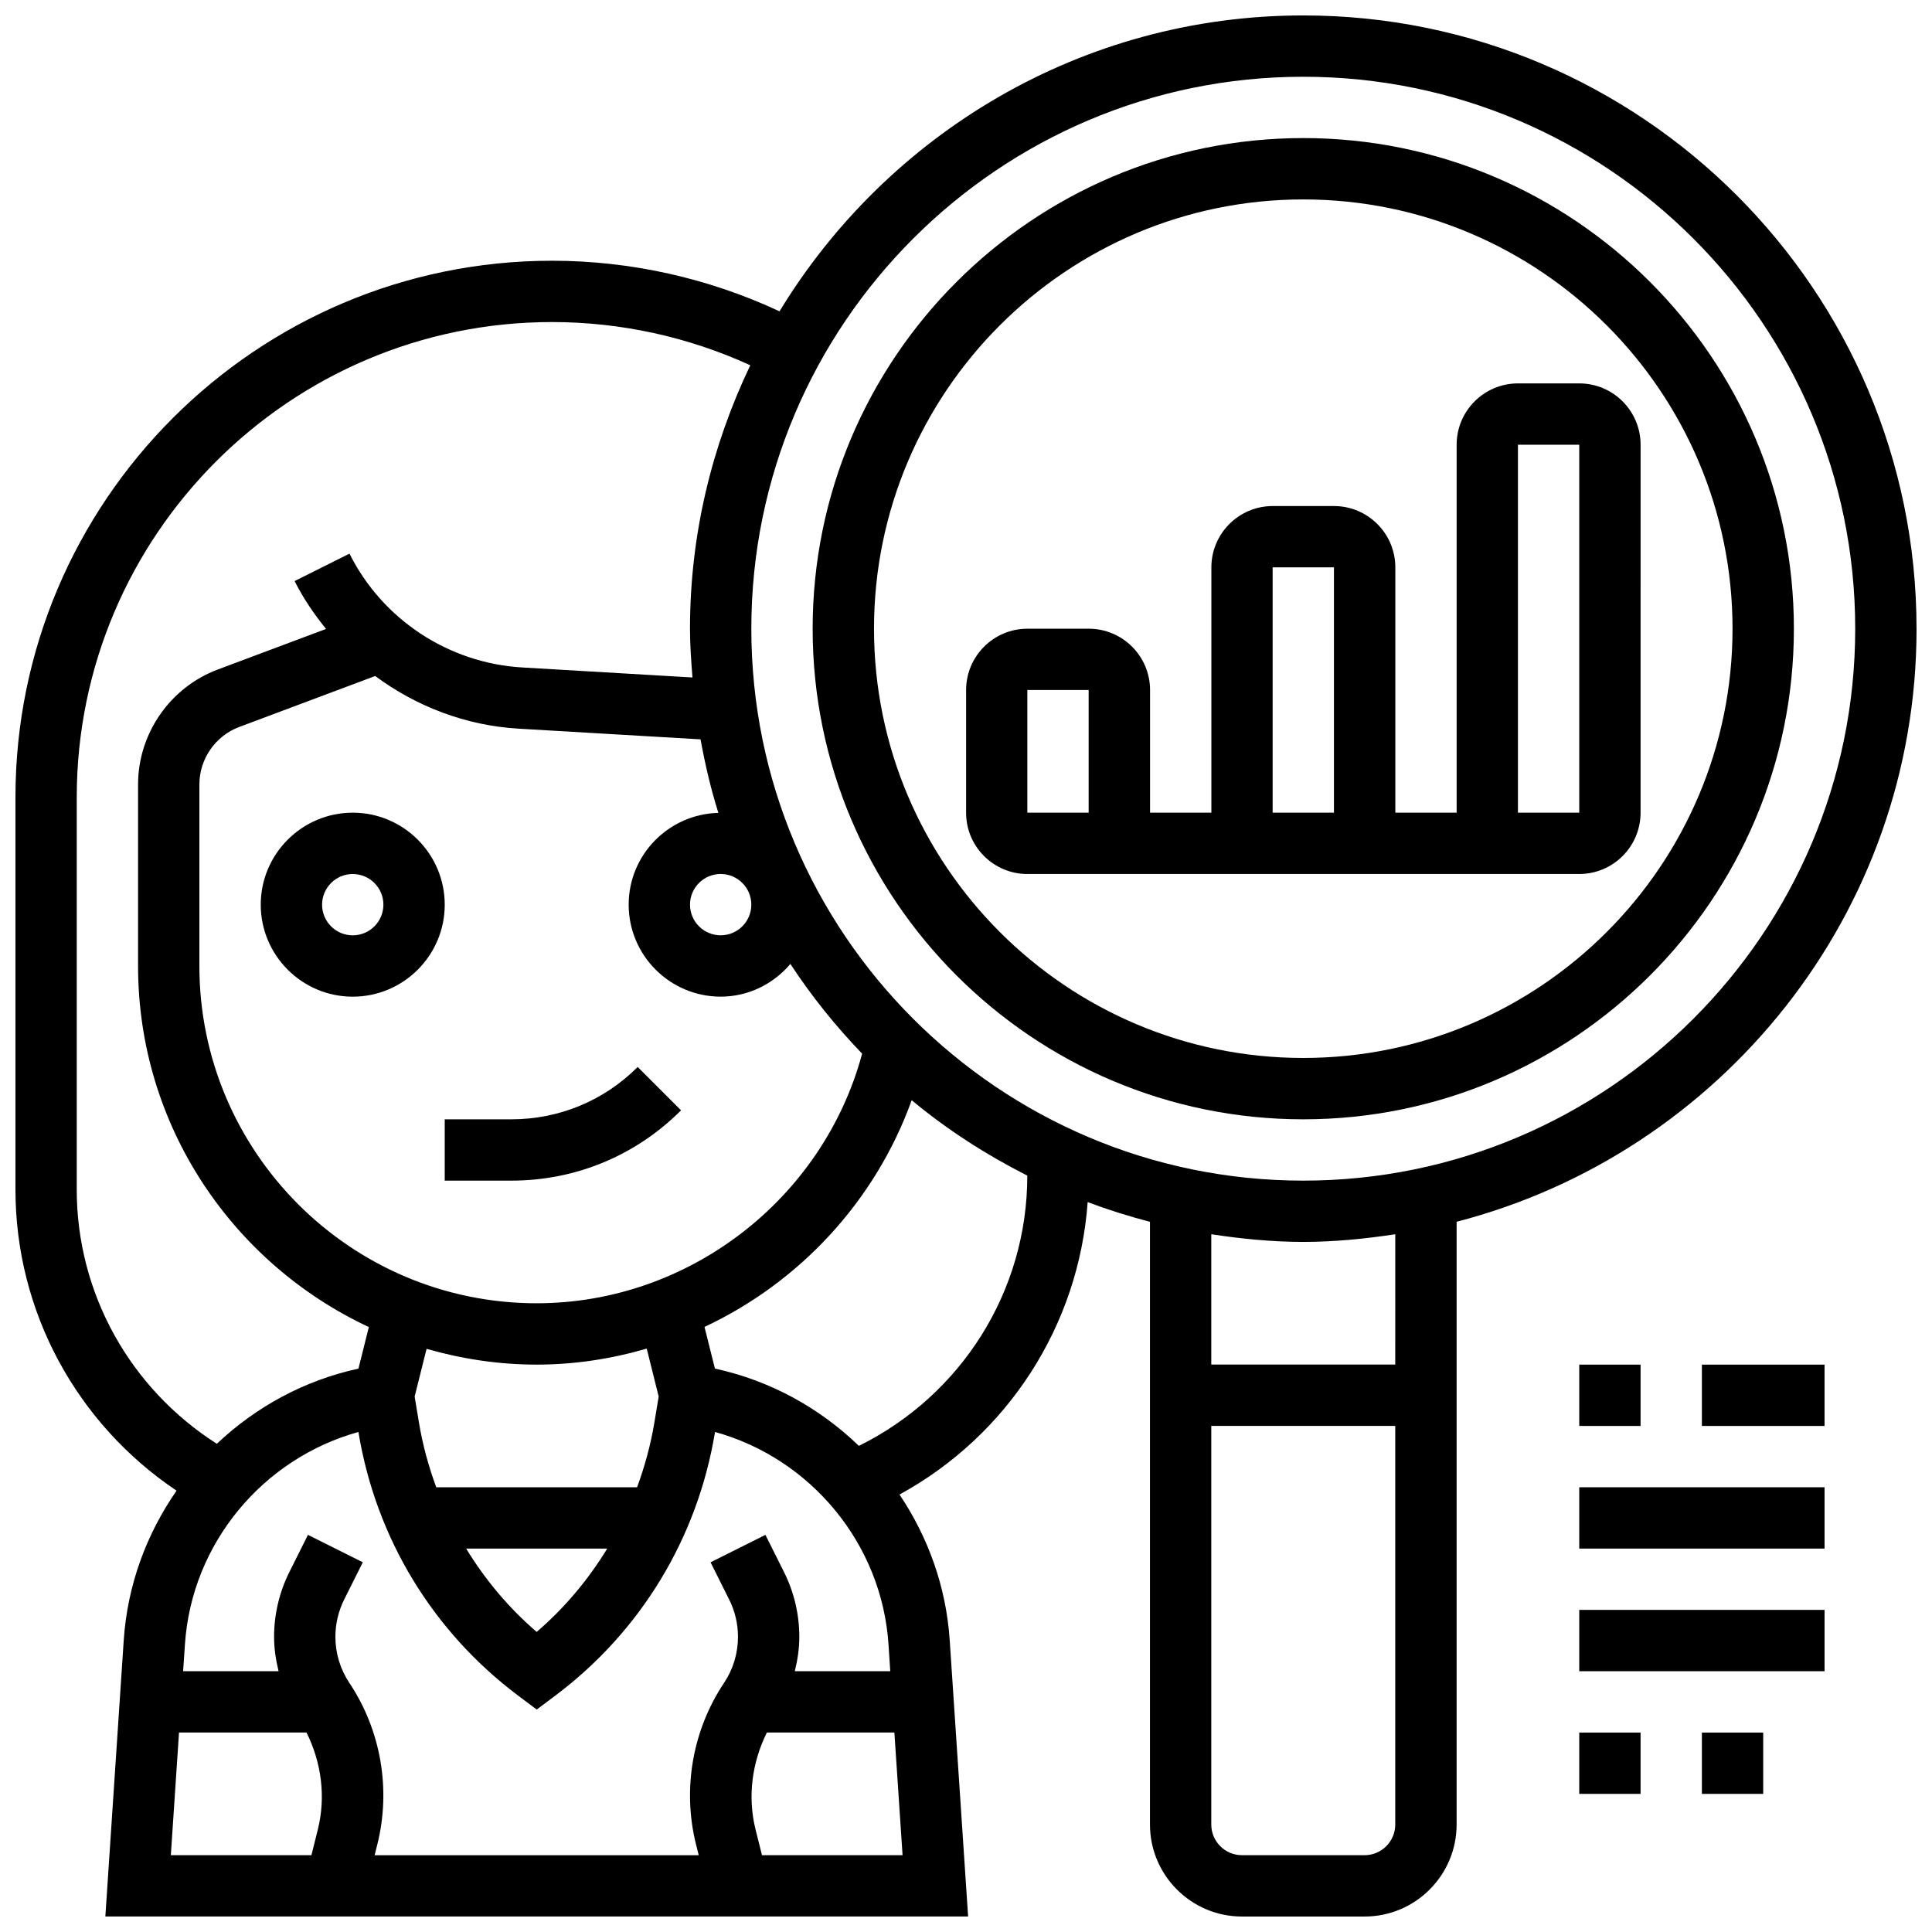 <?xml version="1.0" encoding="UTF-8"?>
<!-- Uploaded to: ICON Repo, www.iconrepo.com, Generator: ICON Repo Mixer Tools -->
<svg width="800px" height="800px" version="1.1" viewBox="144 144 512 512" xmlns="http://www.w3.org/2000/svg">
 <defs>
  <clipPath id="a">
   <path d="m148.09 148.09h503.81v503.81h-503.81z"/>
  </clipPath>
 </defs>
 <g clip-path="url(#a)">
  <path d="m651.9 310.61c0-89.613-72.906-162.52-162.52-162.52-58.809 0-110.27 31.504-138.8 78.414-18.754-8.766-39.434-13.406-60.285-13.406-78.406 0-142.2 63.797-142.2 142.2v103.95c0 32.324 16.219 62.027 42.695 79.797-7.965 11.457-13.027 25.027-14 39.629l-4.871 73.223h228.64l-4.875-73.223c-0.941-14.164-5.746-27.367-13.309-38.605 28.684-15.668 47.52-44.797 49.867-77.504 5.379 2.031 10.879 3.762 16.512 5.227v159.73c0 13.441 10.938 24.379 24.379 24.379h32.504c13.441 0 24.379-10.938 24.379-24.379v-159.74c69.98-18.113 121.89-81.609 121.89-157.17zm-162.52-146.27c80.648 0 146.27 65.617 146.27 146.27s-65.617 146.27-146.27 146.27c-80.648 0-146.27-65.617-146.27-146.27s65.617-146.27 146.27-146.27zm-109.92 415.42 0.469 7.133h-25.297c0.73-2.973 1.195-6.019 1.195-9.133 0-5.922-1.398-11.84-4.039-17.121l-4.941-9.883-14.539 7.273 4.941 9.891c1.527 3.039 2.324 6.438 2.324 9.848 0 4.363-1.277 8.598-3.699 12.223-8.379 12.562-11.074 28.172-7.418 42.824l0.719 2.836h-85.891l0.707-2.844c3.664-14.652 0.969-30.262-7.41-42.824-2.422-3.633-3.699-7.867-3.699-12.23 0-3.406 0.805-6.809 2.324-9.848l4.941-9.883-14.535-7.266-4.941 9.883c-2.641 5.281-4.039 11.207-4.039 17.121 0 3.113 0.465 6.16 1.195 9.133h-25.297l0.48-7.133c1.781-26.734 20.648-49.25 45.977-56.273l0.047 0.293c4.656 27.922 19.688 52.641 42.328 69.613l4.875 3.656 4.875-3.656c22.641-16.977 37.672-41.703 42.328-69.625l0.047-0.285c25.324 7.023 44.184 29.543 45.973 56.277zm-111.93-25.371h37.395c-5.023 8.223-11.262 15.699-18.699 22.086-7.434-6.387-13.676-13.863-18.695-22.086zm51.027-40.289-1.16 7.004c-0.984 5.875-2.543 11.555-4.566 17.039h-53.219c-2.023-5.477-3.582-11.164-4.566-17.031l-1.16-7.004 3.16-12.652c9.281 2.66 19.047 4.18 29.18 4.18 10.051 0 19.828-1.52 29.164-4.242zm-32.332-24.719c-49.285 0-89.387-40.102-89.387-89.387v-48.113c0-6.738 4.234-12.855 10.539-15.219l36.047-13.512c10.914 8.078 24.012 13.133 37.98 13.953l48.242 2.836c1.219 6.629 2.731 13.156 4.731 19.484-13.16 0.332-23.773 11.082-23.773 24.32 0 13.441 10.938 24.379 24.379 24.379 7.426 0 14.008-3.406 18.477-8.664 5.59 8.523 11.969 16.465 19.016 23.777-10.395 38.551-45.969 66.145-86.25 66.145zm56.883-105.64c0 4.477-3.641 8.125-8.125 8.125-4.484 0-8.125-3.648-8.125-8.125 0-4.477 3.641-8.125 8.125-8.125 4.484 0 8.125 3.648 8.125 8.125zm-178.77 75.508v-103.95c0-69.453 56.5-125.95 125.95-125.95 18.152 0 36.168 3.941 52.543 11.457-10.133 21.188-15.977 44.793-15.977 69.805 0 4.363 0.316 8.652 0.656 12.93l-45.156-2.656c-19.477-1.152-37.016-12.699-45.742-30.164l-14.539 7.273c2.301 4.59 5.168 8.77 8.328 12.684l-28.727 10.766c-12.609 4.738-21.086 16.965-21.086 30.438v48.117c0 42.344 25.102 78.848 61.156 95.684l-2.754 11.02c-14.375 3.106-27.238 10.184-37.527 19.918-22.973-14.648-37.129-39.855-37.129-67.367zm27.102 143.89h33.789c3.949 7.938 5.168 17.031 2.992 25.727l-1.691 6.777h-37.258zm154.49 32.504-1.699-6.785c-2.168-8.688-0.949-17.781 3-25.719h33.789l2.168 32.504zm70.312-180.05c0 30.602-17.445 58.125-44.629 71.582-10.387-10.043-23.492-17.316-38.152-20.484l-2.762-11.043c25.184-11.809 45.277-33.324 54.906-60.082 9.359 7.785 19.672 14.422 30.625 19.98l0.004 0.047zm89.387 180.05h-32.504c-4.484 0-8.125-3.648-8.125-8.125v-105.64h48.754v105.64c0 4.481-3.641 8.129-8.125 8.129zm8.125-130.02h-48.754v-34.535c7.973 1.211 16.074 2.031 24.379 2.031 8.305 0 16.406-0.82 24.379-2.031z"/>
 </g>
 <path d="m489.38 440.63c71.688 0 130.02-58.328 130.02-130.02s-58.328-130.02-130.02-130.02-130.02 58.328-130.02 130.02 58.328 130.02 130.02 130.02zm0-243.78c62.73 0 113.76 51.031 113.76 113.76s-51.031 113.76-113.76 113.76c-62.73 0-113.76-51.031-113.76-113.76s51.031-113.76 113.76-113.76z"/>
 <path d="m562.52 505.64h16.25v16.25h-16.25z"/>
 <path d="m595.02 505.64h32.504v16.25h-32.504z"/>
 <path d="m562.52 538.14h65.008v16.25h-65.008z"/>
 <path d="m562.52 570.64h65.008v16.25h-65.008z"/>
 <path d="m562.52 603.15h16.25v16.25h-16.25z"/>
 <path d="m595.02 603.15h16.25v16.25h-16.25z"/>
 <path d="m416.25 375.62h146.27c8.965 0 16.25-7.289 16.25-16.25l0.004-97.516c0-8.965-7.289-16.25-16.25-16.25h-16.25c-8.965 0-16.25 7.289-16.25 16.25v97.512h-16.25v-65.008c0-8.965-7.289-16.25-16.25-16.25h-16.25c-8.965 0-16.25 7.289-16.25 16.25v65.008h-16.25v-32.504c0-8.965-7.289-16.25-16.25-16.25h-16.25c-8.965 0-16.25 7.289-16.25 16.25v32.504c-0.02 8.965 7.269 16.254 16.23 16.254zm130.02-113.77h16.25v97.512h-16.25zm-65.008 32.504h16.25v65.008h-16.25zm-65.008 32.504h16.25v32.504h-16.25z"/>
 <path d="m237.48 359.37c-13.441 0-24.379 10.938-24.379 24.379s10.938 24.379 24.379 24.379c13.441 0 24.379-10.938 24.379-24.379-0.004-13.441-10.941-24.379-24.379-24.379zm0 32.504c-4.484 0-8.125-3.648-8.125-8.125 0-4.477 3.641-8.125 8.125-8.125s8.125 3.648 8.125 8.125c0 4.477-3.641 8.125-8.125 8.125z"/>
 <path d="m279.51 440.63h-17.652v16.25h17.648c17 0 32.977-6.613 44.977-18.633l-11.488-11.488c-8.945 8.945-20.832 13.871-33.484 13.871z"/>
</svg>